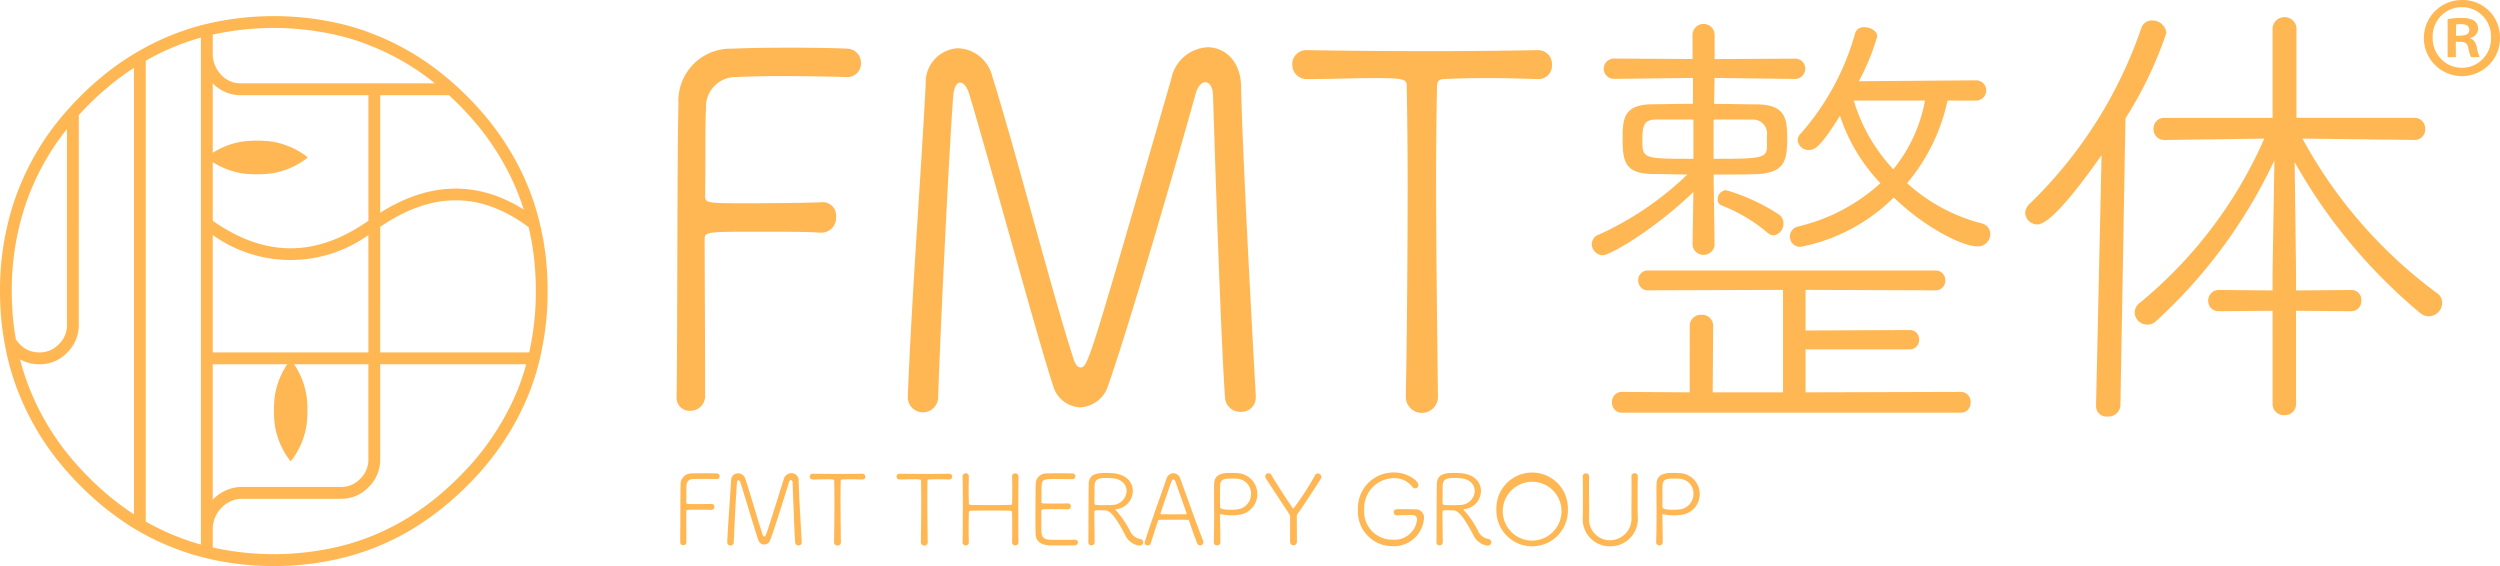 <svg xmlns="http://www.w3.org/2000/svg" xmlns:xlink="http://www.w3.org/1999/xlink" width="212" height="48" viewBox="0 0 212 48">
  <defs>
    <clipPath id="clip-path">
      <rect id="長方形_9289" data-name="長方形 9289" width="212" height="48" fill="none"/>
    </clipPath>
  </defs>
  <g id="logo" transform="translate(0 0)">
    <g id="グループ_23766" data-name="グループ 23766" transform="translate(0 0)" clip-path="url(#clip-path)">
      <path id="パス_134523" data-name="パス 134523" d="M53.708,52.348a6.706,6.706,0,0,0-1.32-3.109h-.071A6.707,6.707,0,0,0,51,52.348a10.767,10.767,0,0,0,0,2.339,6.619,6.619,0,0,0,1.321,3.109h.071a6.619,6.619,0,0,0,1.32-3.109,10.718,10.718,0,0,0,0-2.339M48.341,33.426a10.585,10.585,0,0,0,2.329,0,6.651,6.651,0,0,0,3.1-1.326v-.072a6.651,6.651,0,0,0-3.1-1.326,10.585,10.585,0,0,0-2.329,0,6.564,6.564,0,0,0-3.1,1.326V32.1a6.564,6.564,0,0,0,3.1,1.326" transform="translate(-27.705 -18.711)" fill="#ffb753"/>
      <path id="パス_134524" data-name="パス 134524" d="M23.22,50.141a24.107,24.107,0,0,1-5.79-.682l-.021-.005A21.724,21.724,0,0,1,11.616,47.1l-.016-.009c-.557-.329-1.1-.686-1.623-1.063-.428-.306-.858-.634-1.272-.973-.656-.542-1.3-1.129-1.912-1.746-.337-.339-.669-.691-.985-1.048a22.562,22.562,0,0,1-4.7-8.108,20.483,20.483,0,0,1-.6-2.3c-.047-.225-.09-.45-.128-.671l0-.018a20.556,20.556,0,0,1-.288-2.179C.029,28.285,0,27.556,0,26.824a23.855,23.855,0,0,1,1.06-7.167,22.255,22.255,0,0,1,4.747-8.282l0,0c.315-.355.646-.707.984-1.045A24.648,24.648,0,0,1,8.705,8.594a21.507,21.507,0,0,1,2.9-2.022l.012-.007a21.444,21.444,0,0,1,5.806-2.374,24.9,24.9,0,0,1,11.6,0,20.011,20.011,0,0,1,2.91.95,21.834,21.834,0,0,1,5.807,3.47c.285.229.571.472.852.726l0,0c.346.309.7.642,1.042.988s.681.7,1,1.062q.374.419.735.854a23.508,23.508,0,0,1,2.021,2.92A21.64,21.64,0,0,1,45.758,21l0,.007a23.578,23.578,0,0,1,.521,2.911,26.15,26.15,0,0,1,.159,2.91,24.384,24.384,0,0,1-.679,5.814c0,.006,0,.013,0,.019a21.456,21.456,0,0,1-.928,2.91,22.76,22.76,0,0,1-1.439,2.919,23.747,23.747,0,0,1-2.757,3.773c-.321.352-.653.7-1,1.047s-.7.684-1.057,1q-.418.376-.838.725c-.425.349-.859.682-1.293.992-.6.425-1.215.826-1.841,1.194a22.758,22.758,0,0,1-2.678,1.3,21.218,21.218,0,0,1-2.91.935,24.086,24.086,0,0,1-5.8.684m-5.179-1.571a23.969,23.969,0,0,0,10.739-.09,20.285,20.285,0,0,0,2.773-.891,21.614,21.614,0,0,0,2.552-1.24c.595-.349,1.189-.734,1.76-1.142.415-.3.831-.616,1.237-.949q.4-.333.806-.7c.344-.308.685-.632,1.016-.965s.657-.674.965-1.011a22.72,22.72,0,0,0,2.635-3.608A21.74,21.74,0,0,0,43.9,35.189a20.343,20.343,0,0,0,.725-2.159H32.241v8.124a3.232,3.232,0,0,1-.988,2.3,3.19,3.19,0,0,1-2.269.985h-8.6a2.46,2.46,0,0,0-1.591.751,2.545,2.545,0,0,0-.475.654,2.673,2.673,0,0,0-.275.984v0Zm-5.679-2.2a20.718,20.718,0,0,0,4.678,1.95V15.53c0-.012,0-.024,0-.036s0-.023,0-.035v-8.6a.361.361,0,0,1,0-.041l0-1.489a20.452,20.452,0,0,0-4.678,1.962ZM1.7,32.608c.1.416.223.828.354,1.233a21.564,21.564,0,0,0,4.5,7.748c.3.343.623.682.947,1.007.592.594,1.21,1.159,1.838,1.679.4.323.808.638,1.222.934q.391.284.8.549V7.9A20.824,20.824,0,0,0,9.339,9.374,23.528,23.528,0,0,0,7.5,11.038c-.279.28-.554.57-.819.864V29.747a3.234,3.234,0,0,1-.988,2.3,3.187,3.187,0,0,1-2.353.986A3.242,3.242,0,0,1,1.7,32.608m16.339.422V44.518l.04-.04a3.48,3.48,0,0,1,2.262-1.044l8.629,0a2.192,2.192,0,0,0,1.574-.69,2.224,2.224,0,0,0,.694-1.6V33.031Zm14.2-1.006H44.877a23.537,23.537,0,0,0,.562-5.2,25.091,25.091,0,0,0-.153-2.8,22.645,22.645,0,0,0-.458-2.615c-4.059-3.033-8.181-3.043-12.587-.03Zm-14.2,0h13.2V22.071a11.342,11.342,0,0,1-13.2,0ZM1.347,30.911a2.2,2.2,0,0,0,.331.42,2.242,2.242,0,0,0,1.662.694,2.2,2.2,0,0,0,1.645-.691,2.227,2.227,0,0,0,.694-1.6V13.08a21.005,21.005,0,0,0-3.664,6.878A22.85,22.85,0,0,0,1,26.824c0,.705.028,1.407.084,2.084a19.437,19.437,0,0,0,.262,2M18.041,20.86c4.438,3.114,8.76,3.114,13.2,0V10.216H20.38a3.281,3.281,0,0,1-2.3-.971L18.041,9.2v6.259c0,.012,0,.024,0,.035s0,.024,0,.036Zm14.2-10.645v9.966c4.18-2.634,8.266-2.724,12.173-.271a20.628,20.628,0,0,0-1.888-4.239A22.478,22.478,0,0,0,40.6,12.882c-.229-.276-.466-.552-.709-.823-.307-.345-.63-.688-.961-1.02-.285-.286-.573-.562-.86-.823Zm-14.2-5.139V6.861a2.634,2.634,0,0,0,.751,1.672,2.267,2.267,0,0,0,1.6.677h16.49a20.791,20.791,0,0,0-5.328-3.136,19,19,0,0,0-2.773-.906,23.971,23.971,0,0,0-10.741-.091" transform="translate(0 -2.141)" fill="#ffb753"/>
      <path id="パス_134525" data-name="パス 134525" d="M148,39.949c.078-5.118.039-20.344.156-24.827a4.426,4.426,0,0,1,4.561-4.653c.7-.042,2.807-.084,4.911-.084s4.171.042,4.834.084a1.189,1.189,0,0,1,1.17,1.227,1.153,1.153,0,0,1-1.248,1.184h-.039c-.741-.042-3.353-.084-5.691-.084-1.52,0-2.924.042-3.586.084a2.5,2.5,0,0,0-2.573,2.622c-.078,1.057-.039,4.906-.078,7.4,0,.677.078.677,3.7.677,2.339,0,5.224-.042,6.12-.084a1.135,1.135,0,0,1,1.286,1.226,1.263,1.263,0,0,1-1.248,1.354H160.2c-1.013-.084-3.157-.084-5.145-.084-4.6,0-4.677,0-4.677.677,0,2.58.038,8.543.038,11.631v1.692a1.244,1.244,0,0,1-1.286,1.185A1.093,1.093,0,0,1,148,39.991Z" transform="translate(-90.623 -6.342)" fill="#ffb753"/>
      <path id="パス_134526" data-name="パス 134526" d="M203.8,14.294c-.2-.677-.507-1.015-.78-1.015s-.507.338-.585,1.057c-.312,3.849-1.091,19.667-1.286,25.673a1.289,1.289,0,0,1-2.573.042v-.084c.273-7.571,1.208-20.3,1.52-26.6a2.885,2.885,0,0,1,2.767-3,3.127,3.127,0,0,1,2.885,2.411c2.027,6.471,5.106,18.483,6.9,23.981.156.465.351.677.585.677.624,0,.78-.592,7.679-24.447a3.321,3.321,0,0,1,3.079-2.707c1.443,0,2.807,1.142,2.846,3.3.117,5.625.9,20.047,1.247,26.223v.127a1.208,1.208,0,0,1-1.247,1.269,1.3,1.3,0,0,1-1.365-1.269c-.428-6.217-1.013-25.63-1.013-25.63-.039-.677-.311-1.057-.663-1.057-.273,0-.624.3-.819,1.015-1.637,5.879-5.457,19.075-7.406,24.7a2.623,2.623,0,0,1-2.378,1.861,2.5,2.5,0,0,1-2.3-1.861c-1.208-3.594-5.535-19.54-7.094-24.658" transform="translate(-121.595 -6.276)" fill="#ffb753"/>
      <path id="パス_134527" data-name="パス 134527" d="M295.024,40.323a1.364,1.364,0,0,1-2.728,0V40.28c.078-3.722.156-11.334.156-17.806,0-3.383-.039-6.471-.078-8.459,0-.592-.078-.719-2.69-.719-1.676,0-3.859.084-5.73.084a1.218,1.218,0,0,1-1.286-1.226,1.184,1.184,0,0,1,1.248-1.227h.039c2.378.043,6.51.084,10.6.084,3.352,0,6.666-.042,8.927-.084h.039a1.165,1.165,0,0,1,1.169,1.227,1.134,1.134,0,0,1-1.13,1.226h-.039c-1.442-.042-2.845-.084-4.054-.084-1.871,0-3.313.042-3.9.084-.351,0-.624.084-.624.635-.039,2.03-.078,4.779-.078,7.783,0,6.6.117,14.422.156,18.482Z" transform="translate(-173.084 -6.674)" fill="#ffb753"/>
      <path id="パス_134528" data-name="パス 134528" d="M356.806,19.472c-3.431,3.288-7.094,5.363-7.679,5.363a.95.95,0,0,1-.936-.94.872.872,0,0,1,.624-.822,26.743,26.743,0,0,0,7.484-5.089c-1.131,0-2.183-.039-3-.039-2.339-.039-2.495-1.135-2.495-3.014,0-1.722.117-2.857,2.495-2.9.975,0,2.183-.039,3.469-.039V9.8l-6.7.078a.861.861,0,0,1,0-1.723l6.666.039V6.124a.936.936,0,0,1,1.871,0V8.2l6.783-.039a.844.844,0,0,1,.9.822.86.86,0,0,1-.9.9L358.6,9.8,358.56,12c1.286,0,2.534.039,3.665.039,2.416.039,2.533,1.253,2.533,2.9,0,1.762-.155,2.9-2.533,3.014-1.014.039-2.339.039-3.7.039v.469l.078,5.52a.943.943,0,0,1-1.871,0Zm-6.042,18.711a.818.818,0,0,1-.858-.861.829.829,0,0,1,.858-.9l5.73.039V30.824a.942.942,0,0,1,1.014-.94.931.931,0,0,1,.974.94l-.039,5.637h5.964v-8.69l-11.421.039a.818.818,0,0,1-.858-.861.809.809,0,0,1,.858-.822h24.324a.818.818,0,0,1,.858.861.809.809,0,0,1-.858.822l-10.992-.039v3.445l8.809-.039a.778.778,0,0,1,.819.822.8.8,0,0,1-.819.822h-8.809v3.64l13.136-.039a.829.829,0,0,1,.858.9.818.818,0,0,1-.858.861Zm6.042-24.856h-3.157c-.975,0-1.17.43-1.17,1.683,0,1.644,0,1.644,4.327,1.644Zm1.715,0v3.327c3.586,0,4.444,0,4.521-.861V14.7a1.194,1.194,0,0,0-1.286-1.37Zm4.561,9.59a13.542,13.542,0,0,0-3.9-2.31.524.524,0,0,1-.312-.509.768.768,0,0,1,.7-.783,16.76,16.76,0,0,1,4.444,2.035.909.909,0,0,1,.428.783.989.989,0,0,1-.818,1.017.841.841,0,0,1-.546-.234m15.281-11.2a16.1,16.1,0,0,1-3.431,7.007,14.845,14.845,0,0,0,6.315,3.406.934.934,0,0,1,.741.9,1.058,1.058,0,0,1-1.092,1.057c-1.208,0-4.327-1.488-7.094-4.15a15.368,15.368,0,0,1-7.913,4.189.874.874,0,0,1-.234-1.722,15.7,15.7,0,0,0,7.017-3.68,15.039,15.039,0,0,1-3.43-5.715c-1.559,2.466-2.066,2.9-2.612,2.9a.918.918,0,0,1-.975-.822.816.816,0,0,1,.273-.587,21.609,21.609,0,0,0,4.6-8.494.734.734,0,0,1,.78-.509c.506,0,1.091.313,1.091.783a19.108,19.108,0,0,1-1.56,3.8L380.818,10a.862.862,0,0,1,0,1.722Zm-7.952,0a14.625,14.625,0,0,0,3.352,5.832,13.006,13.006,0,0,0,2.69-5.832Z" transform="translate(-213.206 -3.19)" fill="#ffb753"/>
      <path id="パス_134529" data-name="パス 134529" d="M449.007,36.661l.468-21.216c-4.015,5.715-5.106,5.871-5.457,5.871A1.027,1.027,0,0,1,443,20.338a1.1,1.1,0,0,1,.35-.744A37.756,37.756,0,0,0,452.827,4.72a.934.934,0,0,1,.936-.7,1.193,1.193,0,0,1,1.208,1.057,33.186,33.186,0,0,1-3.469,7.242l-.429,24.309a1.015,1.015,0,0,1-1.092.978.88.88,0,0,1-.974-.9Zm14.969-8.025-4.522.039a.863.863,0,0,1-.936-.862.9.9,0,0,1,.936-.939l4.522.039V25.309l.156-9.433A43.365,43.365,0,0,1,454.114,29.5a1.056,1.056,0,0,1-.78.313,1.069,1.069,0,0,1-1.052-1.018,1.021,1.021,0,0,1,.429-.822,37.514,37.514,0,0,0,10.564-13.935l-8.42.118a.912.912,0,0,1-.975-.939.9.9,0,0,1,.935-.939h9.161V4.641a1.02,1.02,0,0,1,2.027,0v7.633h9.979a.911.911,0,0,1,.936.979.882.882,0,0,1-.9.9l-9.511-.118A39.959,39.959,0,0,0,477.93,27.149a.973.973,0,0,1,.429.822,1.16,1.16,0,0,1-1.13,1.136,1.184,1.184,0,0,1-.78-.313,45.908,45.908,0,0,1-10.6-12.761l.117,9.238v1.644l4.639-.039a.839.839,0,0,1,.9.9.858.858,0,0,1-.9.9l-4.639-.039v7.946a.924.924,0,0,1-.974.9.936.936,0,0,1-1.014-.9Z" transform="translate(-271.262 -2.285)" fill="#ffb753"/>
      <path id="パス_134530" data-name="パス 134530" d="M148.786,108.946c.017-1.014.009-4.033.033-4.921a.913.913,0,0,1,.977-.923c.15-.009.6-.017,1.052-.017s.893.008,1.035.017a.245.245,0,0,1,.251.243.239.239,0,0,1-.268.234h-.008c-.159-.008-.718-.017-1.219-.017-.326,0-.626.009-.768.017a.516.516,0,0,0-.551.52c-.017.209-.008.972-.017,1.468,0,.134.017.134.793.134.5,0,1.119-.009,1.311-.017a.238.238,0,0,1,.275.243.258.258,0,0,1-.267.268H151.4c-.217-.017-.676-.017-1.1-.017-.985,0-1,0-1,.134,0,.512.008,1.694.008,2.306v.336a.259.259,0,0,1-.275.235.226.226,0,0,1-.242-.235Z" transform="translate(-91.105 -62.954)" fill="#ffb753"/>
      <path id="パス_134531" data-name="パス 134531" d="M160.195,103.86c-.042-.134-.109-.2-.167-.2s-.109.067-.126.209c-.067.763-.234,3.9-.275,5.089a.278.278,0,0,1-.551.008v-.017c.059-1.5.259-4.024.326-5.273a.6.6,0,0,1,.593-.6.66.66,0,0,1,.618.478c.434,1.283,1.094,3.664,1.478,4.754.033.093.075.134.125.134.133,0,.167-.118,1.645-4.846a.7.7,0,0,1,.66-.536.614.614,0,0,1,.609.654c.025,1.115.192,3.974.267,5.2v.025a.25.25,0,0,1-.267.251.271.271,0,0,1-.292-.251c-.092-1.233-.217-5.081-.217-5.081-.009-.134-.067-.209-.142-.209-.058,0-.133.058-.175.2-.351,1.166-1.169,3.781-1.586,4.9a.556.556,0,0,1-.509.369.529.529,0,0,1-.493-.369c-.259-.712-1.186-3.873-1.52-4.888" transform="translate(-97.406 -62.941)" fill="#ffb753"/>
      <path id="パス_134532" data-name="パス 134532" d="M179.765,109.02a.293.293,0,0,1-.584,0v-.009c.017-.738.033-2.247.033-3.53,0-.671-.009-1.283-.017-1.677,0-.117-.017-.143-.576-.143-.359,0-.827.017-1.228.017a.251.251,0,0,1-.275-.243.244.244,0,0,1,.267-.243h.008c.509.008,1.394.017,2.271.017.718,0,1.427-.009,1.912-.017h.008a.239.239,0,0,1,.25.243.232.232,0,0,1-.242.243h-.009c-.309-.008-.61-.017-.868-.017-.4,0-.709.009-.835.017-.075,0-.133.018-.133.126-.009.4-.017.947-.017,1.543,0,1.308.025,2.859.033,3.664Z" transform="translate(-108.454 -63.02)" fill="#ffb753"/>
      <path id="パス_134533" data-name="パス 134533" d="M198.753,109.02a.293.293,0,0,1-.584,0v-.009c.017-.738.033-2.247.033-3.53,0-.671-.009-1.283-.017-1.677,0-.117-.017-.143-.576-.143-.359,0-.827.017-1.228.017a.251.251,0,0,1-.275-.243.244.244,0,0,1,.267-.243h.008c.509.008,1.394.017,2.271.017.718,0,1.427-.009,1.912-.017h.008a.239.239,0,0,1,.25.243.232.232,0,0,1-.242.243h-.009c-.309-.008-.61-.017-.868-.017-.4,0-.709.009-.835.017-.075,0-.133.018-.133.126-.009.4-.017.947-.017,1.543,0,1.308.025,2.859.033,3.664Z" transform="translate(-120.08 -63.02)" fill="#ffb753"/>
      <path id="パス_134534" data-name="パス 134534" d="M215.293,108.975a.273.273,0,0,1-.543,0v-.008c.009-.419.009-.863.009-1.266,0-.545,0-1.006-.009-1.224,0-.168-.067-.2-.15-.2-.317-.008-1-.017-1.678-.017s-1.344.009-1.653.017c-.109,0-.184.009-.184.168-.008.226-.017.746-.017,1.35,0,.369,0,.771.017,1.174v.008a.268.268,0,0,1-.534,0v-.008c.017-.922.025-2.063.025-3.136,0-.93-.009-1.811-.025-2.456v-.009a.267.267,0,0,1,.534,0v.009c-.008.352-.017.713-.017,1.048,0,.512.009.956.017,1.174,0,.151.067.176.15.184.209.009.9.017,1.62.017s1.469-.008,1.77-.017c.109,0,.125-.076.125-.176.009-.2.017-.654.017-1.174,0-.336-.008-.7-.017-1.057v-.009a.252.252,0,0,1,.267-.26.259.259,0,0,1,.276.26v.009c-.009.713-.017,1.786-.017,2.842s.008,2.1.017,2.75Z" transform="translate(-128.925 -62.967)" fill="#ffb753"/>
      <path id="パス_134535" data-name="パス 134535" d="M229.8,109.2c-.109.008-.6.008-1.094.008s-.977,0-1.085-.008c-.734-.059-1.094-.394-1.118-.939-.017-.352-.017-.956-.017-1.618,0-1,.008-2.1.025-2.633a.893.893,0,0,1,.969-.906c.158-.009.626-.017,1.085-.017s.918.008,1.044.017a.241.241,0,1,1-.017.478c-.042,0-.835-.008-1.428-.008-.843,0-1.11,0-1.152.511-.017.2-.008.906-.017,1.4,0,.16.084.16.167.16.167.009.593.009,1.018.009s.86,0,1.027-.009a.241.241,0,0,1,.284.243.267.267,0,0,1-.284.26h-.017c-.259-.017-.726-.017-1.16-.017-1.035,0-1.044,0-1.044.168,0,1.291,0,1.685.025,1.886.033.319.209.5.652.537.142.009.6.009,1.06.009s.935,0,1.086-.009h.025a.235.235,0,0,1,.259.226.269.269,0,0,1-.292.252" transform="translate(-138.681 -62.955)" fill="#ffb753"/>
      <path id="パス_134536" data-name="パス 134536" d="M240.368,106.131c0,.033.033.075.092.125a8.129,8.129,0,0,1,1.144,1.694,1.177,1.177,0,0,0,.852.671.281.281,0,0,1,.259.285c0,.142-.109.276-.342.276a1.565,1.565,0,0,1-1.211-.955c-.342-.612-1.044-2.012-1.628-2.029-.117,0-.476-.017-.693-.017-.234,0-.267.05-.267.159,0,.645.025,2.255.025,2.565a.256.256,0,0,1-.275.251.237.237,0,0,1-.259-.243c.017-1.6.008-4.075.033-4.98s.86-.914,1.5-.914c.184,0,.367.009.493.017,1.219.084,1.745.8,1.745,1.509a1.563,1.563,0,0,1-1.394,1.542c-.05,0-.075.017-.075.042m-.334-2.666c-.117-.009-.3-.017-.493-.017-.618,0-.91.117-.944.595-.017.21-.008,1.065-.017,1.568,0,.126.126.143.81.143.267,0,.543-.009.7-.017a1.234,1.234,0,0,0,1.219-1.182c0-.529-.392-1.04-1.277-1.09" transform="translate(-145.772 -62.914)" fill="#ffb753"/>
      <path id="パス_134537" data-name="パス 134537" d="M255.087,109.206a.277.277,0,0,1-.259-.192c-.1-.243-.417-1.108-.676-1.878-.025-.067-.051-.1-.134-.1-.133-.009-.534-.009-.96-.009-.593,0-1.253,0-1.428.009a.127.127,0,0,0-.125.1c-.217.67-.476,1.459-.6,1.869a.269.269,0,0,1-.267.2.243.243,0,0,1-.259-.227.294.294,0,0,1,.017-.084c.468-1.518,1.444-4.209,1.845-5.366a.614.614,0,0,1,.568-.444.635.635,0,0,1,.593.453c.551,1.543,1.653,4.6,1.937,5.273a.339.339,0,0,1,.025.126.271.271,0,0,1-.276.268m-1.169-2.758c-.259-.788-.793-2.23-.927-2.65-.042-.126-.1-.185-.167-.185s-.133.067-.184.2c-.175.478-.918,2.633-.918,2.7,0,.033.025.05.092.05.167,0,.618.008,1.052.008s.868-.008.993-.008c.059,0,.075-.017.075-.042a.239.239,0,0,0-.017-.075" transform="translate(-153.312 -62.954)" fill="#ffb753"/>
      <path id="パス_134538" data-name="パス 134538" d="M265.492,108.906c.025-.7.033-1.492.033-2.238s-.008-1.468-.008-2.021c0-.276,0-.511.008-.7.025-.922.877-.931,1.47-.931.159,0,.309.009.434.017a1.776,1.776,0,0,1,.117,3.547,4.5,4.5,0,0,1-.568.033,3.575,3.575,0,0,1-.827-.084.317.317,0,0,0-.075-.017c-.041,0-.05.034-.05.126,0,.57.026,1.392.026,2.02v.226a.259.259,0,0,1-.276.277.265.265,0,0,1-.284-.251Zm3.164-4.125a1.259,1.259,0,0,0-1.286-1.275c-.109-.008-.284-.008-.451-.008-.476,0-.843.033-.885.545,0,.042-.009.1-.009,1.56v.269c0,.159.126.268.91.268a5.108,5.108,0,0,0,.518-.025,1.314,1.314,0,0,0,1.2-1.333" transform="translate(-162.567 -62.914)" fill="#ffb753"/>
      <path id="パス_134539" data-name="パス 134539" d="M278.863,106.8c0-.167-.033-.184-.117-.318l-1.937-2.951a.341.341,0,0,1-.058-.185.27.27,0,0,1,.276-.26.283.283,0,0,1,.259.159c.359.637,1.144,1.828,1.746,2.733.041.058.074.092.116.092a22.225,22.225,0,0,0,1.836-2.826.249.249,0,0,1,.226-.142.311.311,0,0,1,.309.294.271.271,0,0,1-.05.151c-.384.62-1.378,2.138-1.929,2.926a.394.394,0,0,0-.109.336c0,.52.009,1.4.009,2.1a.288.288,0,1,1-.577,0Z" transform="translate(-169.461 -62.955)" fill="#ffb753"/>
      <path id="パス_134540" data-name="パス 134540" d="M300.329,106.552a.258.258,0,0,1-.259-.269c0-.26.217-.26.56-.26.418,0,.9.009,1.227.017a.7.7,0,0,1,.777.763,2.562,2.562,0,0,1-2.672,2.365,2.932,2.932,0,0,1-2.931-3.077,3.024,3.024,0,0,1,3.048-3.177c1.177,0,2.079.713,2.079,1.064a.274.274,0,0,1-.509.151,1.915,1.915,0,0,0-1.586-.73,2.543,2.543,0,0,0-2.5,2.691,2.372,2.372,0,0,0,2.413,2.523,1.919,1.919,0,0,0,2.07-1.693c0-.394-.3-.394-.534-.394-.3,0-.794.009-1.177.025Z" transform="translate(-181.879 -62.849)" fill="#ffb753"/>
      <path id="パス_134541" data-name="パス 134541" d="M316.514,106.131c0,.033.033.075.092.125a8.161,8.161,0,0,1,1.144,1.694,1.178,1.178,0,0,0,.852.671.281.281,0,0,1,.259.285c0,.142-.109.276-.342.276a1.565,1.565,0,0,1-1.211-.955c-.342-.612-1.044-2.012-1.628-2.029-.117,0-.476-.017-.693-.017-.234,0-.267.05-.267.159,0,.645.026,2.255.026,2.565a.257.257,0,0,1-.276.251.236.236,0,0,1-.259-.243c.017-1.6.008-4.075.033-4.98s.86-.914,1.5-.914c.184,0,.367.009.493.017,1.219.084,1.745.8,1.745,1.509a1.563,1.563,0,0,1-1.395,1.542c-.05,0-.075.017-.075.042m-.334-2.666c-.117-.009-.3-.017-.492-.017-.618,0-.91.117-.943.595-.017.21-.009,1.065-.017,1.568,0,.126.125.143.81.143.267,0,.542-.009.7-.017a1.234,1.234,0,0,0,1.219-1.182c0-.529-.392-1.04-1.277-1.09" transform="translate(-192.398 -62.914)" fill="#ffb753"/>
      <path id="パス_134542" data-name="パス 134542" d="M327.321,106.049a3.032,3.032,0,1,1,6.061,0,3.032,3.032,0,1,1-6.061,0m5.519,0a2.492,2.492,0,1,0-2.488,2.641,2.5,2.5,0,0,0,2.488-2.641" transform="translate(-200.426 -62.849)" fill="#ffb753"/>
      <path id="パス_134543" data-name="パス 134543" d="M350.877,103.353c-.017.738-.017,1.333-.017,1.92,0,.478,0,.947.009,1.475a2.316,2.316,0,0,1-2.346,2.532,2.287,2.287,0,0,1-2.313-2.465v-.033c.009-.554.009-1.132.009-1.718s0-1.157-.017-1.711v-.008a.253.253,0,0,1,.276-.252.25.25,0,0,1,.267.252v.008c-.008.319-.008.646-.008.973,0,.688.008,1.375.008,2.063v.427a1.782,1.782,0,0,0,1.77,1.954,1.839,1.839,0,0,0,1.82-1.987c0-.754.008-1.526.008-2.289,0-.386,0-.763-.008-1.141v-.008a.252.252,0,0,1,.267-.26.264.264,0,0,1,.276.26Z" transform="translate(-211.988 -62.954)" fill="#ffb753"/>
      <path id="パス_134544" data-name="パス 134544" d="M362.263,108.906c.025-.7.033-1.492.033-2.238s-.008-1.468-.008-2.021c0-.276,0-.511.008-.7.025-.922.876-.931,1.47-.931.159,0,.309.009.434.017a1.776,1.776,0,0,1,.117,3.547,4.5,4.5,0,0,1-.568.033,3.573,3.573,0,0,1-.827-.084.324.324,0,0,0-.076-.017c-.041,0-.05.034-.05.126,0,.57.025,1.392.025,2.02v.226a.258.258,0,0,1-.275.277.265.265,0,0,1-.284-.251Zm3.165-4.125a1.259,1.259,0,0,0-1.286-1.275c-.109-.008-.284-.008-.451-.008-.476,0-.843.033-.885.545,0,.042-.009.1-.009,1.56v.269c0,.159.126.268.91.268a5.115,5.115,0,0,0,.518-.025,1.314,1.314,0,0,0,1.2-1.333" transform="translate(-221.822 -62.914)" fill="#ffb753"/>
      <path id="パス_134545" data-name="パス 134545" d="M533.425,0a3.159,3.159,0,0,1,3.227,3.171A3.228,3.228,0,1,1,533.425,0m0,5.75a2.467,2.467,0,0,0,2.464-2.562,2.475,2.475,0,1,0-4.945,0,2.491,2.491,0,0,0,2.482,2.562m-1.215-.906V1.62a6.6,6.6,0,0,1,1.18-.1c.573,0,1.406.1,1.406.941a.811.811,0,0,1-.659.749v.052c.313.1.468.366.555.784a2.893,2.893,0,0,0,.243.8h-.729a2.754,2.754,0,0,1-.243-.8c-.121-.505-.4-.505-1.058-.505V4.844Zm.711-1.812c.538,0,1.128,0,1.128-.488,0-.3-.208-.5-.711-.5a1.9,1.9,0,0,0-.417.035Z" transform="translate(-324.652 0)" fill="#ffb753"/>
    </g>
  </g>
</svg>
